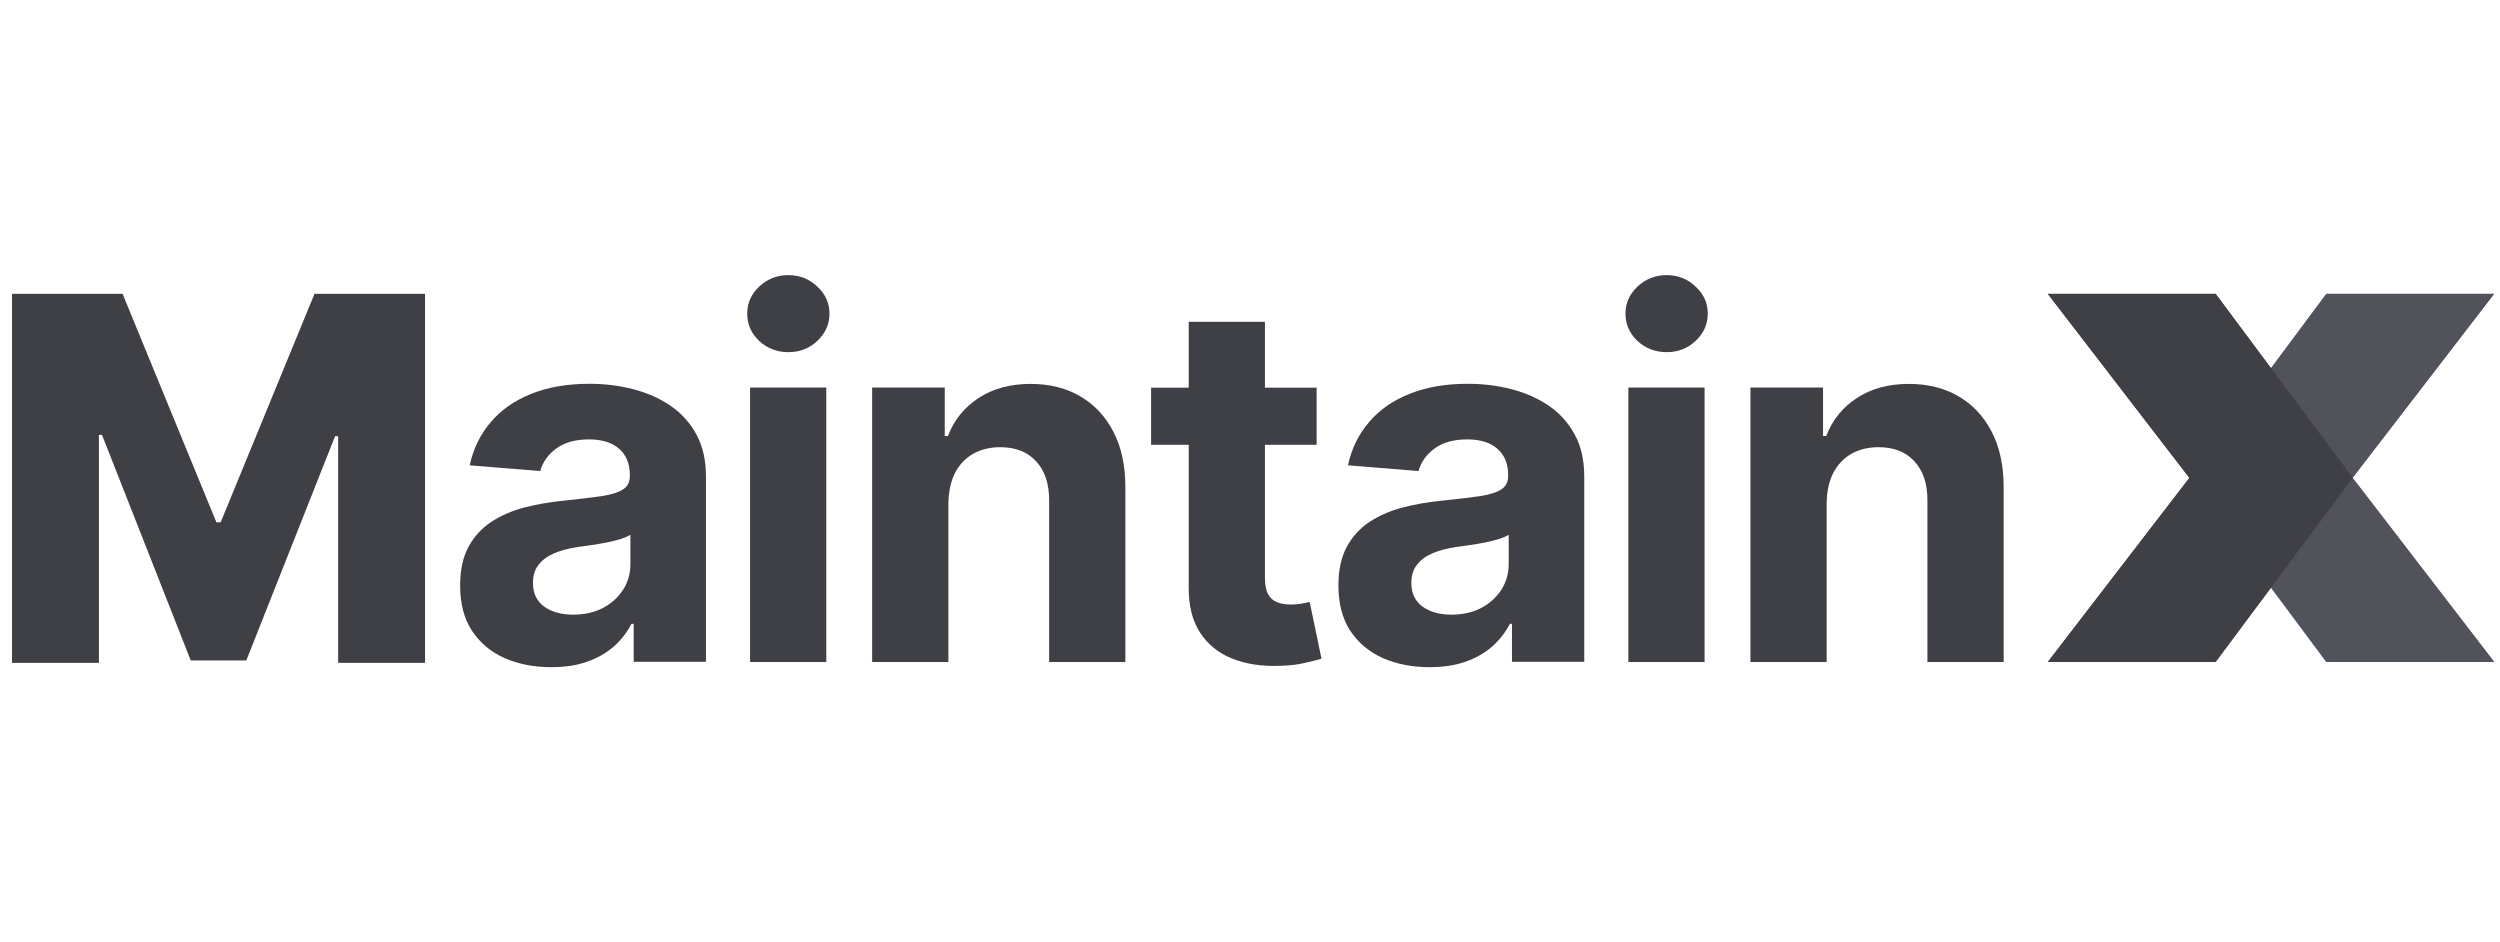 <svg width="130" height="49" viewBox="0 0 130 49" fill="none" xmlns="http://www.w3.org/2000/svg">
<path d="M129.688 34.424L122.327 24.854L129.688 15.284H120.965L113.839 24.854L120.965 34.424H129.688Z" fill="#486CB4"/>
<path d="M106.483 34.424L113.845 24.854L106.483 15.284H115.206L122.332 24.854L115.206 34.424H106.483Z" fill="#3F3F46"/>
<path d="M94.987 26.174V34.424H91.023V20.152H94.798V22.672H94.964C95.279 21.843 95.811 21.186 96.554 20.7C97.298 20.209 98.201 19.963 99.26 19.963C100.249 19.963 101.118 20.18 101.856 20.615C102.594 21.049 103.166 21.666 103.578 22.472C103.99 23.271 104.19 24.226 104.19 25.334V34.424H100.226V26.043C100.232 25.168 100.009 24.488 99.557 23.997C99.105 23.5 98.482 23.254 97.687 23.254C97.155 23.254 96.68 23.369 96.274 23.597C95.874 23.826 95.553 24.163 95.324 24.603C95.107 25.037 94.993 25.563 94.987 26.174Z" fill="#3F3F46"/>
<path d="M84.675 34.424V20.152H88.638V34.424H84.675ZM86.665 18.312C86.076 18.312 85.573 18.118 85.149 17.73C84.732 17.335 84.526 16.861 84.526 16.307C84.526 15.764 84.732 15.296 85.149 14.901C85.573 14.507 86.076 14.307 86.665 14.307C87.254 14.307 87.757 14.507 88.169 14.901C88.593 15.29 88.804 15.758 88.804 16.307C88.804 16.861 88.593 17.329 88.169 17.73C87.752 18.118 87.254 18.312 86.665 18.312Z" fill="#3F3F46"/>
<path d="M74.339 34.693C73.43 34.693 72.618 34.532 71.903 34.218C71.188 33.898 70.627 33.424 70.21 32.796C69.798 32.161 69.598 31.379 69.598 30.436C69.598 29.642 69.741 28.979 70.032 28.436C70.324 27.899 70.719 27.465 71.222 27.134C71.725 26.808 72.297 26.556 72.932 26.391C73.579 26.225 74.254 26.105 74.963 26.037C75.792 25.951 76.461 25.871 76.97 25.797C77.479 25.717 77.845 25.597 78.08 25.442C78.309 25.288 78.423 25.06 78.423 24.757V24.7C78.423 24.111 78.234 23.654 77.862 23.334C77.496 23.014 76.976 22.849 76.301 22.849C75.586 22.849 75.02 23.009 74.597 23.323C74.173 23.631 73.893 24.026 73.762 24.494L70.095 24.197C70.278 23.328 70.65 22.58 71.194 21.946C71.737 21.306 72.44 20.82 73.304 20.477C74.173 20.129 75.18 19.957 76.318 19.957C77.113 19.957 77.874 20.049 78.595 20.238C79.327 20.426 79.973 20.712 80.539 21.1C81.111 21.489 81.557 21.991 81.889 22.603C82.221 23.209 82.381 23.94 82.381 24.785V34.413H78.623V32.436H78.515C78.286 32.881 77.977 33.276 77.594 33.618C77.21 33.955 76.747 34.218 76.21 34.407C75.666 34.601 75.043 34.693 74.339 34.693ZM75.472 31.962C76.055 31.962 76.57 31.847 77.016 31.619C77.462 31.384 77.811 31.064 78.068 30.67C78.32 30.276 78.452 29.825 78.452 29.322V27.808C78.326 27.888 78.154 27.962 77.943 28.031C77.731 28.093 77.491 28.151 77.228 28.208C76.959 28.259 76.696 28.305 76.427 28.345C76.158 28.385 75.918 28.413 75.701 28.448C75.237 28.516 74.831 28.625 74.482 28.773C74.133 28.922 73.865 29.122 73.676 29.379C73.481 29.625 73.39 29.939 73.39 30.31C73.39 30.847 73.584 31.259 73.973 31.544C74.362 31.824 74.865 31.962 75.472 31.962Z" fill="#3F3F46"/>
<path d="M68.105 31.305C68.008 31.322 67.865 31.35 67.676 31.39C67.487 31.419 67.304 31.436 67.115 31.436C66.847 31.436 66.612 31.396 66.406 31.316C66.206 31.236 66.052 31.099 65.943 30.899C65.829 30.693 65.777 30.408 65.777 30.042V23.129H68.465V20.158H65.777V16.735H61.813V20.158H59.857V23.129H61.813V30.562C61.808 31.499 62.002 32.27 62.397 32.887C62.791 33.499 63.352 33.956 64.061 34.241C64.782 34.533 65.617 34.658 66.572 34.624C67.087 34.607 67.527 34.556 67.882 34.464C68.242 34.384 68.522 34.31 68.717 34.253L68.105 31.305Z" fill="#3F3F46"/>
<path d="M49.316 26.174V34.424H45.352V20.152H49.127V22.672H49.293C49.608 21.843 50.14 21.186 50.883 20.7C51.627 20.209 52.53 19.963 53.589 19.963C54.578 19.963 55.447 20.18 56.185 20.615C56.923 21.049 57.495 21.666 57.907 22.472C58.319 23.271 58.519 24.226 58.519 25.334V34.424H54.555V26.043C54.561 25.168 54.338 24.488 53.886 23.997C53.434 23.5 52.811 23.254 52.016 23.254C51.484 23.254 51.009 23.369 50.603 23.597C50.203 23.826 49.882 24.163 49.654 24.603C49.442 25.037 49.328 25.563 49.316 26.174Z" fill="#3F3F46"/>
<path d="M39.004 34.424V20.152H42.967V34.424H39.004ZM40.994 18.312C40.405 18.312 39.902 18.118 39.478 17.73C39.061 17.335 38.855 16.861 38.855 16.307C38.855 15.764 39.061 15.296 39.478 14.901C39.902 14.507 40.405 14.307 40.994 14.307C41.583 14.307 42.087 14.507 42.498 14.901C42.922 15.29 43.133 15.758 43.133 16.307C43.133 16.861 42.922 17.329 42.498 17.73C42.087 18.118 41.583 18.312 40.994 18.312Z" fill="#3F3F46"/>
<path d="M28.668 34.693C27.759 34.693 26.947 34.532 26.232 34.218C25.517 33.898 24.956 33.424 24.539 32.796C24.127 32.161 23.927 31.379 23.927 30.436C23.927 29.642 24.07 28.979 24.361 28.436C24.653 27.899 25.048 27.465 25.551 27.134C26.054 26.808 26.626 26.556 27.261 26.391C27.908 26.225 28.582 26.105 29.292 26.037C30.121 25.951 30.79 25.871 31.299 25.797C31.808 25.717 32.174 25.597 32.409 25.442C32.638 25.288 32.752 25.06 32.752 24.757V24.7C32.752 24.111 32.563 23.654 32.192 23.334C31.826 23.014 31.305 22.849 30.63 22.849C29.915 22.849 29.349 23.009 28.926 23.323C28.502 23.631 28.222 24.026 28.091 24.494L24.424 24.197C24.613 23.328 24.979 22.58 25.523 21.946C26.066 21.306 26.769 20.82 27.633 20.477C28.502 20.129 29.503 19.957 30.647 19.957C31.442 19.957 32.203 20.049 32.924 20.238C33.656 20.426 34.302 20.712 34.868 21.1C35.44 21.489 35.886 21.991 36.218 22.603C36.55 23.209 36.71 23.94 36.71 24.785V34.413H32.952V32.436H32.838C32.609 32.881 32.3 33.276 31.917 33.618C31.534 33.955 31.07 34.218 30.533 34.407C30.001 34.601 29.378 34.693 28.668 34.693ZM29.801 31.962C30.384 31.962 30.899 31.847 31.345 31.619C31.791 31.384 32.14 31.064 32.398 30.67C32.655 30.276 32.781 29.825 32.781 29.322V27.808C32.655 27.888 32.483 27.962 32.272 28.031C32.06 28.093 31.82 28.151 31.557 28.208C31.288 28.259 31.025 28.305 30.756 28.345C30.487 28.385 30.247 28.413 30.03 28.448C29.566 28.516 29.16 28.625 28.811 28.773C28.462 28.922 28.194 29.122 27.999 29.379C27.805 29.625 27.713 29.939 27.713 30.31C27.713 30.847 27.908 31.259 28.297 31.544C28.691 31.824 29.195 31.962 29.801 31.962Z" fill="#3F3F46"/>
<path d="M0.625 15.278H6.373L11.252 27.157H11.475L16.354 15.278H22.102V34.47H17.584V22.683H17.424L12.808 34.344H9.919L5.304 22.614H5.144V34.47H0.625V15.278Z" fill="#3F3F46"/>
<path d="M129.699 34.413L122.338 24.843L129.699 15.278H120.977L113.85 24.848L120.977 34.418H129.699V34.413Z" fill="#52525B"/>
<path d="M106.495 34.413L113.856 24.843L106.495 15.278H115.217L122.344 24.848L115.217 34.418H106.495V34.413Z" fill="#3F3F46"/>
</svg>
